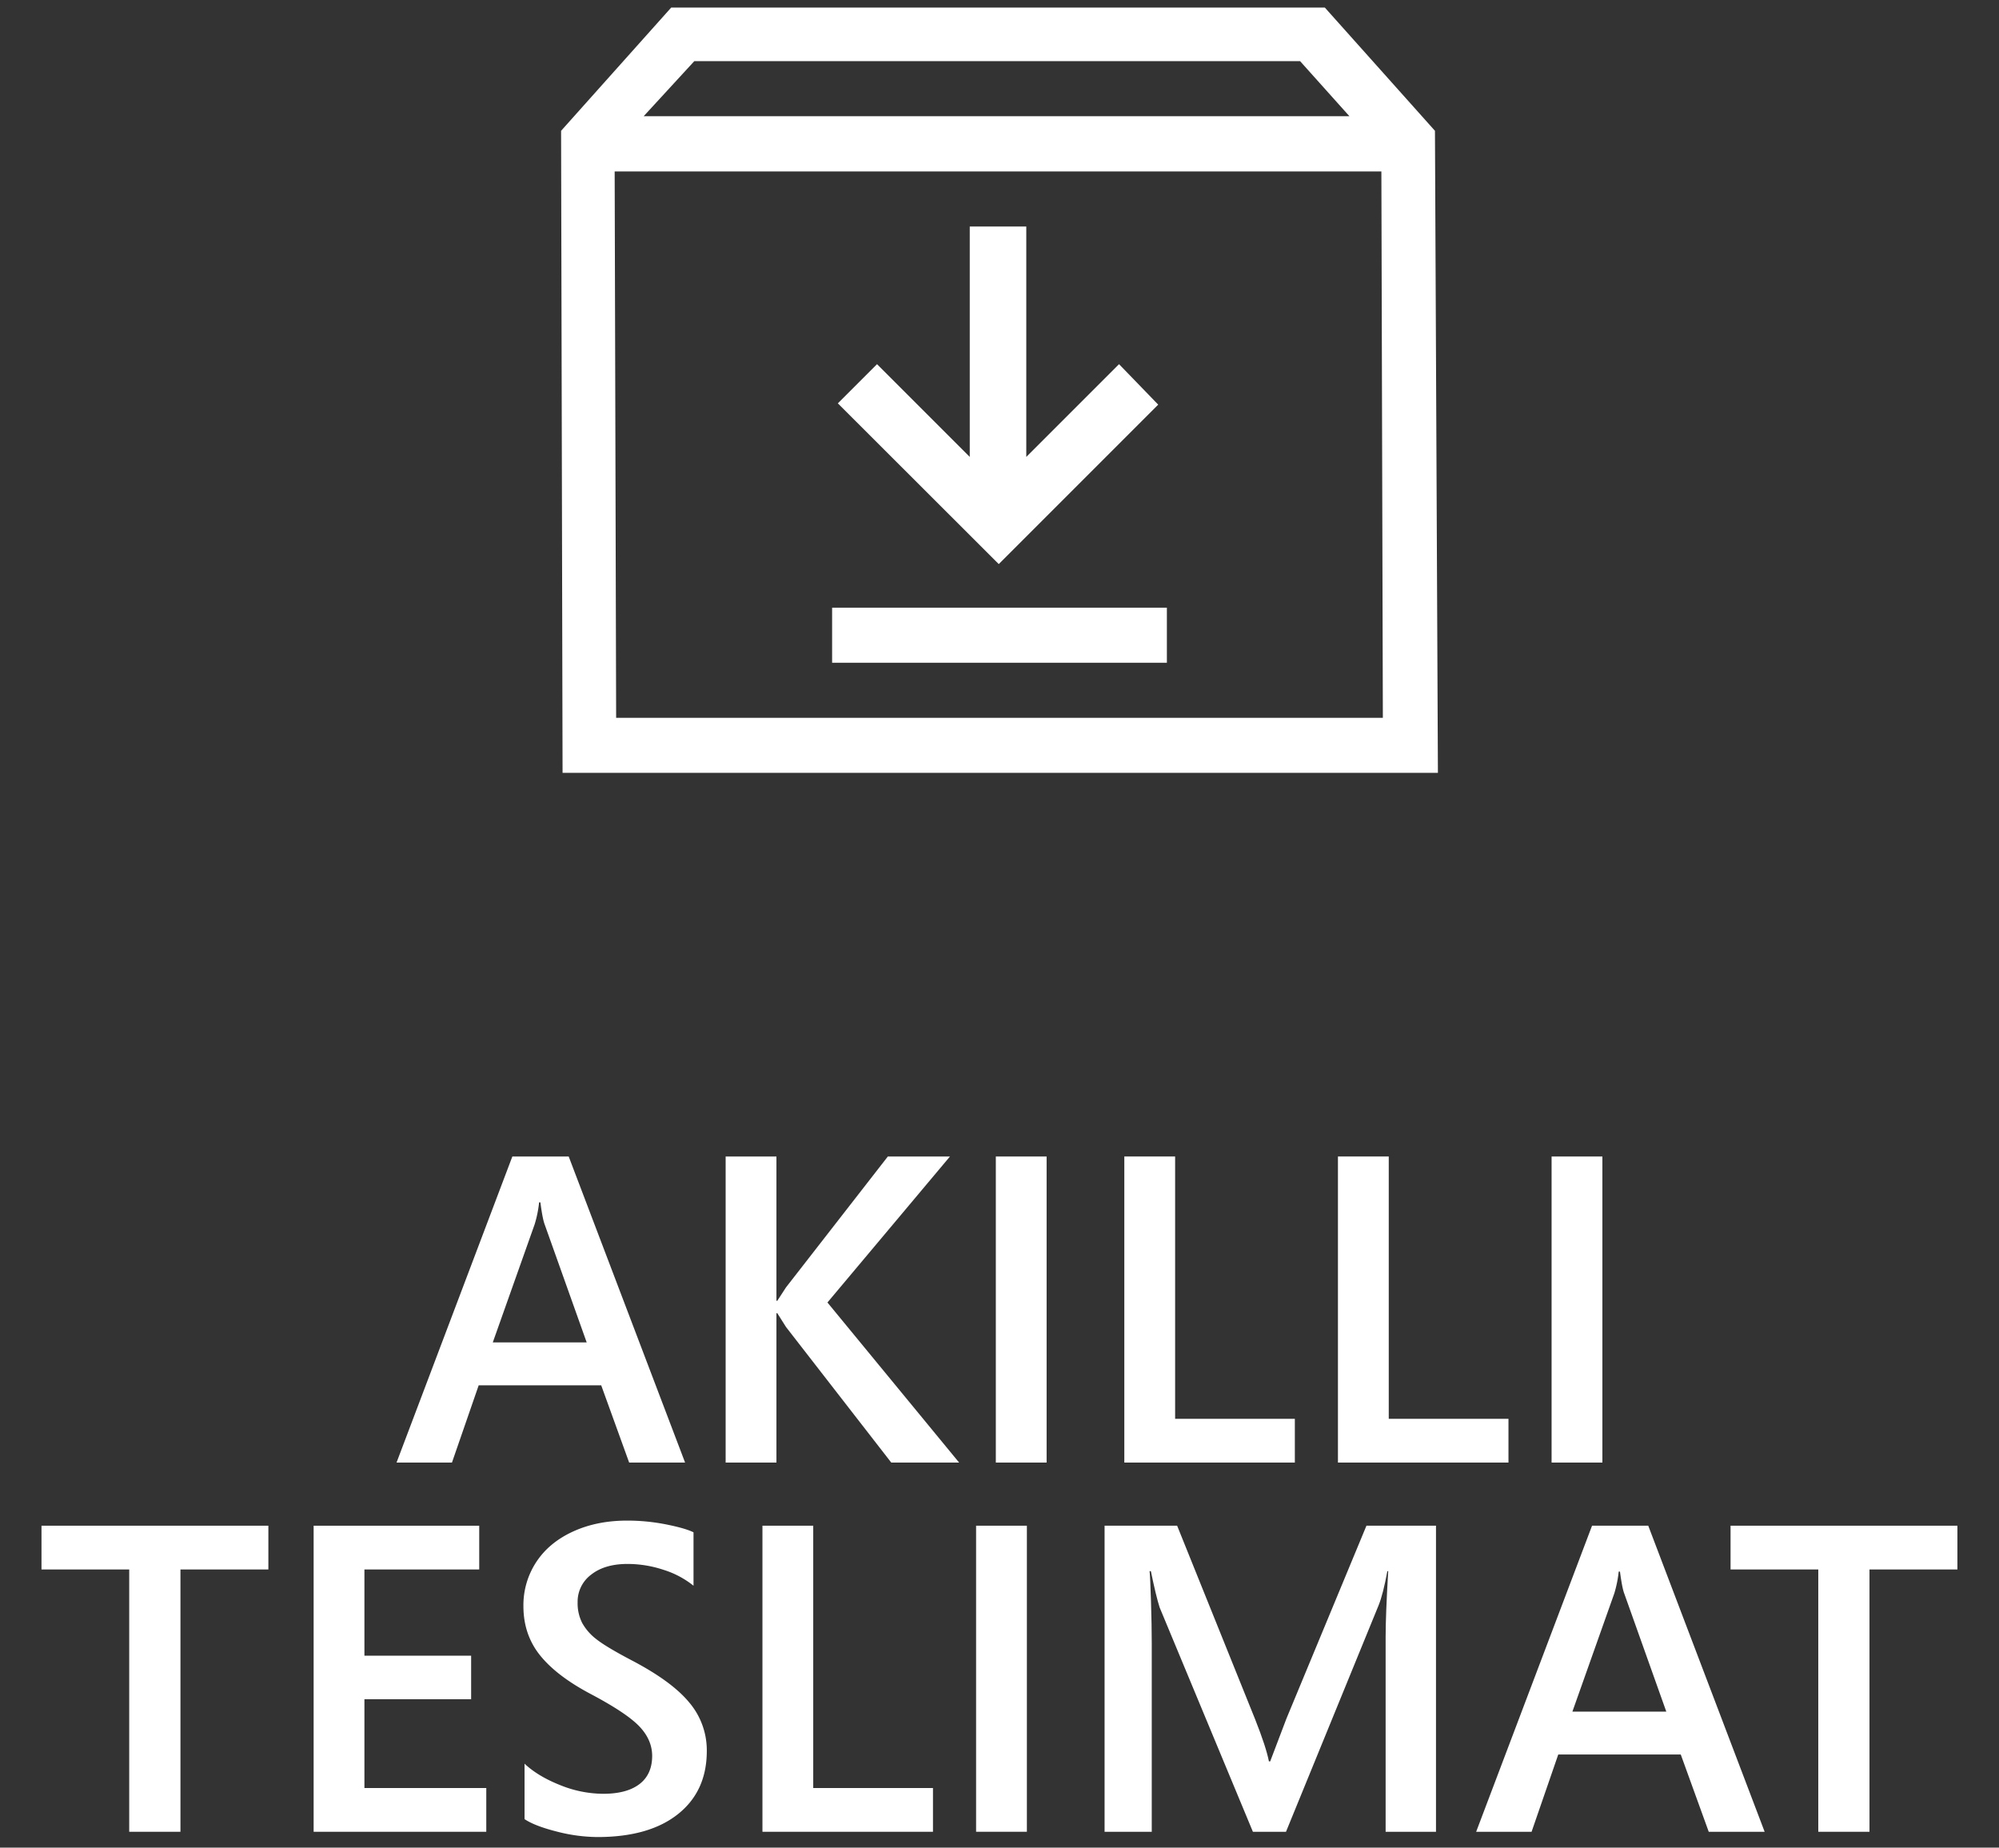 <?xml version="1.0" encoding="UTF-8" standalone="no"?>
<svg
   xmlns:dc="http://purl.org/dc/elements/1.1/"
   xmlns:cc="http://creativecommons.org/ns#"
   xmlns:rdf="http://www.w3.org/1999/02/22-rdf-syntax-ns#"
   xmlns:svg="http://www.w3.org/2000/svg"
   xmlns="http://www.w3.org/2000/svg"
   xmlns:sodipodi="http://sodipodi.sourceforge.net/DTD/sodipodi-0.dtd"
   xmlns:inkscape="http://www.inkscape.org/namespaces/inkscape"
   inkscape:version="1.0 (4035a4fb49, 2020-05-01)"
   sodipodi:docname="GLP-2020_Image-0_SmartDelivery_TR_63x59.svg"
   version="1.1"
   viewBox="0 0 1082 1000"
   data-name="Layer 1"
   id="Layer_1">
  <rect x="0" y="0" width="1082" height="1000" fill="#333333" stroke="none"/>
  <sodipodi:namedview
     inkscape:current-layer="Layer_1"
     inkscape:window-maximized="1"
     inkscape:window-y="48"
     inkscape:window-x="-8"
     inkscape:cy="500"
     inkscape:cx="541"
     inkscape:zoom="0.85"
     showgrid="false"
     id="namedview1237"
     inkscape:window-height="961"
     inkscape:window-width="1280"
     inkscape:pageshadow="2"
     inkscape:pageopacity="0"
     guidetolerance="10"
     gridtolerance="10"
     objecttolerance="10"
     borderopacity="1"
     bordercolor="#666666"
     pagecolor="#ffffff" />
  <defs
     id="defs1194">
    <style
       id="style1189">.cls-1{fill:none;}.cls-2{fill:#fff;}.cls-3{clip-path:url(#clip-path);}</style>
    <clipPath
       id="clip-path">
      <rect
         id="rect1191"
         height="736.74"
         width="1405.45"
         y="441.75"
         x="-161.72"
         class="cls-1" />
    </clipPath>
  </defs>
  <path
     id="path1198"
     d="M776.7,70.8,717.1,4.1H363.3L303.7,70.8l.8,347.5H778.3ZM375.8,33.1H703.7l26.7,29.8h-382ZM333.5,388.5l-.8-295.7h415l.8,295.7Z"
     class="cls-2" />
  <polygon
     id="polygon1200"
     points="626.9 219 605.7 197.1 555.5 247.3 555.5 122.6 524.9 122.6 524.9 247.3 474.7 197.1 453.5 218.3 540.6 305.3 626.9 219"
     class="cls-2" />
  <rect
     id="rect1202"
     height="29.8"
     width="181.2"
     y="328.9"
     x="450.4"
     class="cls-2" />
  <g
     id="g1234"
     clip-path="url(#clip-path)"
     class="cls-3">
    <g
       id="g1232"
       clip-path="url(#clip-path)"
       class="cls-3">
      <path
         id="path1204"
         d="M259.1,749.78h66.32l15.13,41.82h30.27l-63-165.66h-30.5L214.63,791.6h30Zm30.28-87.11a61.7,61.7,0,0,0,2.42-11.9h.7c.76,5.93,1.54,9.89,2.3,11.9l22.76,63.89H266.73Z"
         class="cls-2" />
      <polygon
         id="polygon1206"
         points="514.18 625.94 480.56 625.94 425.46 696.75 420.72 704.03 420.26 704.03 420.26 625.94 392.77 625.94 392.77 791.59 420.26 791.59 420.26 710.73 420.72 710.73 425.46 718.24 482.41 791.59 519.14 791.59 447.87 704.95 514.18 625.94"
         class="cls-2" />
      <rect
         id="rect1208"
         height="165.65"
         width="27.49"
         y="625.94"
         x="539.01"
         class="cls-2" />
      <polygon
         id="polygon1210"
         points="700.86 767.91 636.06 767.91 636.06 625.93 608.56 625.93 608.56 791.59 700.86 791.59 700.86 767.91"
         class="cls-2" />
      <polygon
         id="polygon1212"
         points="816.49 767.91 751.69 767.91 751.69 625.93 724.19 625.93 724.19 791.59 816.49 791.59 816.49 767.91"
         class="cls-2" />
      <rect
         id="rect1214"
         height="165.65"
         width="27.49"
         y="625.94"
         x="839.83"
         class="cls-2" />
      <polygon
         id="polygon1216"
         points="22.46 849.45 69.94 849.45 69.94 991.42 97.67 991.42 97.67 849.45 145.26 849.45 145.26 825.76 22.46 825.76 22.46 849.45"
         class="cls-2" />
      <polygon
         id="polygon1218"
         points="197.25 919.68 255.01 919.68 255.01 896.12 197.25 896.12 197.25 849.45 259.39 849.45 259.39 825.77 169.76 825.77 169.76 991.42 263.21 991.42 263.21 967.74 197.25 967.74 197.25 919.68"
         class="cls-2" />
      <path
         id="path1220"
         d="M341.53,898.43q-13.63-7.17-18.83-11.32a28.47,28.47,0,0,1-7.62-8.78,23.55,23.55,0,0,1-2.43-11.09,18.24,18.24,0,0,1,7.34-15q7.33-5.78,19.7-5.78a62.15,62.15,0,0,1,19.46,3.18,49.47,49.47,0,0,1,16.23,8.61V829.34q-4.39-2.19-14.78-4.27A108.16,108.16,0,0,0,339.46,823q-16.41,0-29.35,5.94t-19.87,16.52a42.53,42.53,0,0,0-6.93,23.85q0,15.48,9.12,26.75t27.85,21.08q19.07,10.15,25.87,17.33T353,950.3q0,10.05-6.87,15.31t-19.7,5.25a62.65,62.65,0,0,1-23.34-4.74q-11.9-4.73-19.17-11.55v30q5.53,3.71,17.33,6.7a89.55,89.55,0,0,0,22.18,3q27.94,0,43.55-12.42t15.59-34.25A40,40,0,0,0,373,921.36q-9.52-11.5-31.48-22.93"
         class="cls-2" />
      <polygon
         id="polygon1222"
         points="440.18 825.76 412.69 825.76 412.69 991.42 504.99 991.42 504.99 967.74 440.18 967.74 440.18 825.76"
         class="cls-2" />
      <rect
         id="rect1224"
         height="165.65"
         width="27.49"
         y="825.76"
         x="528.33"
         class="cls-2" />
      <path
         id="path1226"
         d="M696.3,930.19l-8.78,23.11h-.7q-1.5-7.74-7.5-22.87L637.15,825.76H597.88V991.42h25.53v-102q0-9.6-.41-22.76c-.27-8.78-.52-14.2-.76-16.29h.7q2.77,13.51,4.74,19.64l50.48,121.41h17.91L746.2,868.85q2.43-6,4.74-18.48h.46Q750,873.94,750,886V991.42h27.26V825.76H739.62Z"
         class="cls-2" />
      <path
         id="path1228"
         d="M861.73,825.76,799,991.42h30l14.44-41.82h66.31l15.14,41.82h30.26l-63-165.66ZM851.09,926.39l22.65-63.89a62.63,62.63,0,0,0,2.42-11.9h.69q1.15,8.89,2.32,11.9l22.75,63.89Z"
         class="cls-2" />
      <polygon
         id="polygon1230"
         points="936.7 825.76 936.7 849.45 984.18 849.45 984.18 991.42 1011.9 991.42 1011.9 849.45 1059.49 849.45 1059.49 825.76 936.7 825.76"
         class="cls-2" />
    </g>
  </g>
</svg>
